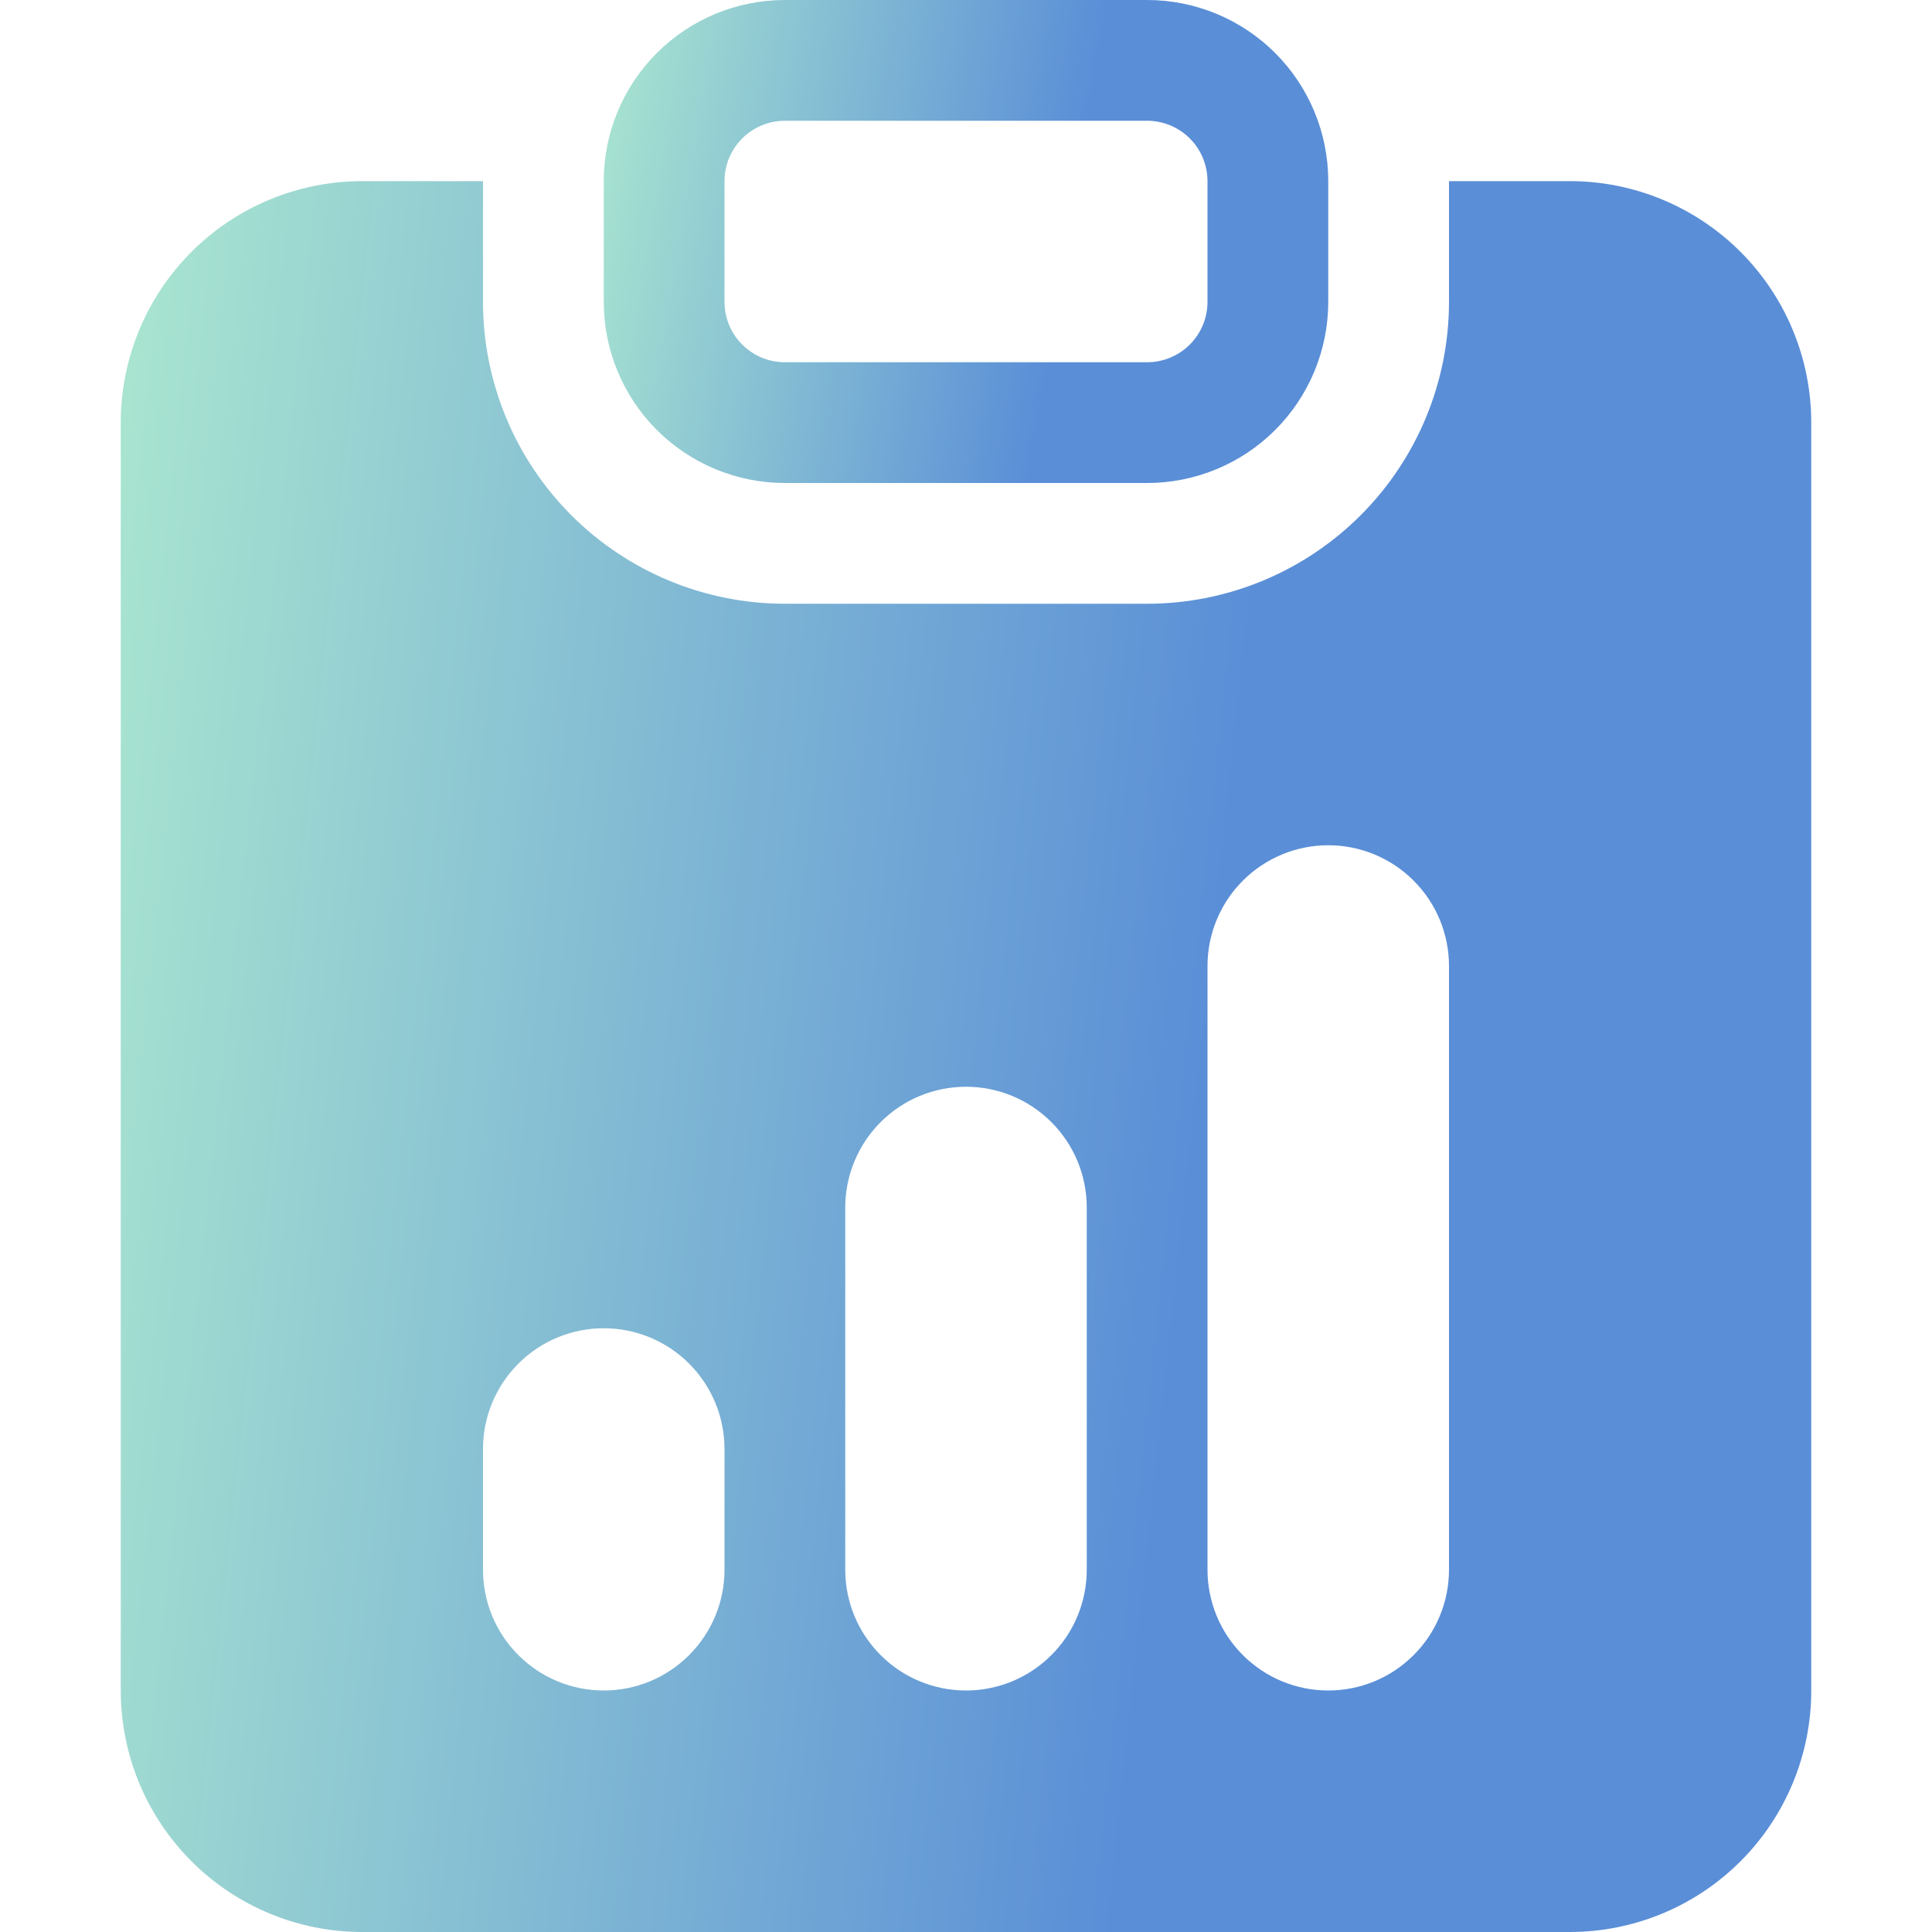 <svg width="64" height="64" viewBox="0 0 64 64" fill="none" xmlns="http://www.w3.org/2000/svg">
<path d="M26 0C24.409 0 22.883 0.632 21.757 1.757C20.632 2.883 20 4.409 20 6V10C20 11.591 20.632 13.117 21.757 14.243C22.883 15.368 24.409 16 26 16H38C39.591 16 41.117 15.368 42.243 14.243C43.368 13.117 44 11.591 44 10V6C44 4.409 43.368 2.883 42.243 1.757C41.117 0.632 39.591 0 38 0L26 0ZM38 4C38.53 4 39.039 4.211 39.414 4.586C39.789 4.961 40 5.47 40 6V10C40 10.53 39.789 11.039 39.414 11.414C39.039 11.789 38.53 12 38 12H26C25.47 12 24.961 11.789 24.586 11.414C24.211 11.039 24 10.53 24 10V6C24 5.47 24.211 4.961 24.586 4.586C24.961 4.211 25.47 4 26 4H38Z" fill="url(#paint0_linear_384_1544)"/>
<path d="M16 6H12C9.878 6 7.843 6.843 6.343 8.343C4.843 9.843 4 11.878 4 14V56C4 58.122 4.843 60.157 6.343 61.657C7.843 63.157 9.878 64 12 64H52C54.122 64 56.157 63.157 57.657 61.657C59.157 60.157 60 58.122 60 56V14C60 11.878 59.157 9.843 57.657 8.343C56.157 6.843 54.122 6 52 6H48V10C48 11.313 47.741 12.614 47.239 13.827C46.736 15.04 46 16.142 45.071 17.071C44.142 18 43.04 18.736 41.827 19.239C40.614 19.741 39.313 20 38 20H26C23.348 20 20.804 18.946 18.929 17.071C17.054 15.196 16 12.652 16 10V6ZM40 32C40 30.939 40.421 29.922 41.172 29.172C41.922 28.421 42.939 28 44 28C45.061 28 46.078 28.421 46.828 29.172C47.579 29.922 48 30.939 48 32V52C48 53.061 47.579 54.078 46.828 54.828C46.078 55.579 45.061 56 44 56C42.939 56 41.922 55.579 41.172 54.828C40.421 54.078 40 53.061 40 52V32ZM16 48C16 46.939 16.421 45.922 17.172 45.172C17.922 44.421 18.939 44 20 44C21.061 44 22.078 44.421 22.828 45.172C23.579 45.922 24 46.939 24 48V52C24 53.061 23.579 54.078 22.828 54.828C22.078 55.579 21.061 56 20 56C18.939 56 17.922 55.579 17.172 54.828C16.421 54.078 16 53.061 16 52V48ZM32 36C33.061 36 34.078 36.421 34.828 37.172C35.579 37.922 36 38.939 36 40V52C36 53.061 35.579 54.078 34.828 54.828C34.078 55.579 33.061 56 32 56C30.939 56 29.922 55.579 29.172 54.828C28.421 54.078 28 53.061 28 52V40C28 38.939 28.421 37.922 29.172 37.172C29.922 36.421 30.939 36 32 36Z" fill="url(#paint1_linear_384_1544)"/>
<defs>
<linearGradient id="paint0_linear_384_1544" x1="21.864" y1="-11.126" x2="38.138" y2="-8.432" gradientUnits="userSpaceOnUse">
<stop stop-color="#AAE6D0"/>
<stop offset="1" stop-color="#5A8ED7"/>
</linearGradient>
<linearGradient id="paint1_linear_384_1544" x1="8.35" y1="-34.333" x2="46.924" y2="-30.222" gradientUnits="userSpaceOnUse">
<stop stop-color="#AAE6D0"/>
<stop offset="1" stop-color="#5A8ED7"/>
</linearGradient>
</defs>
</svg>
